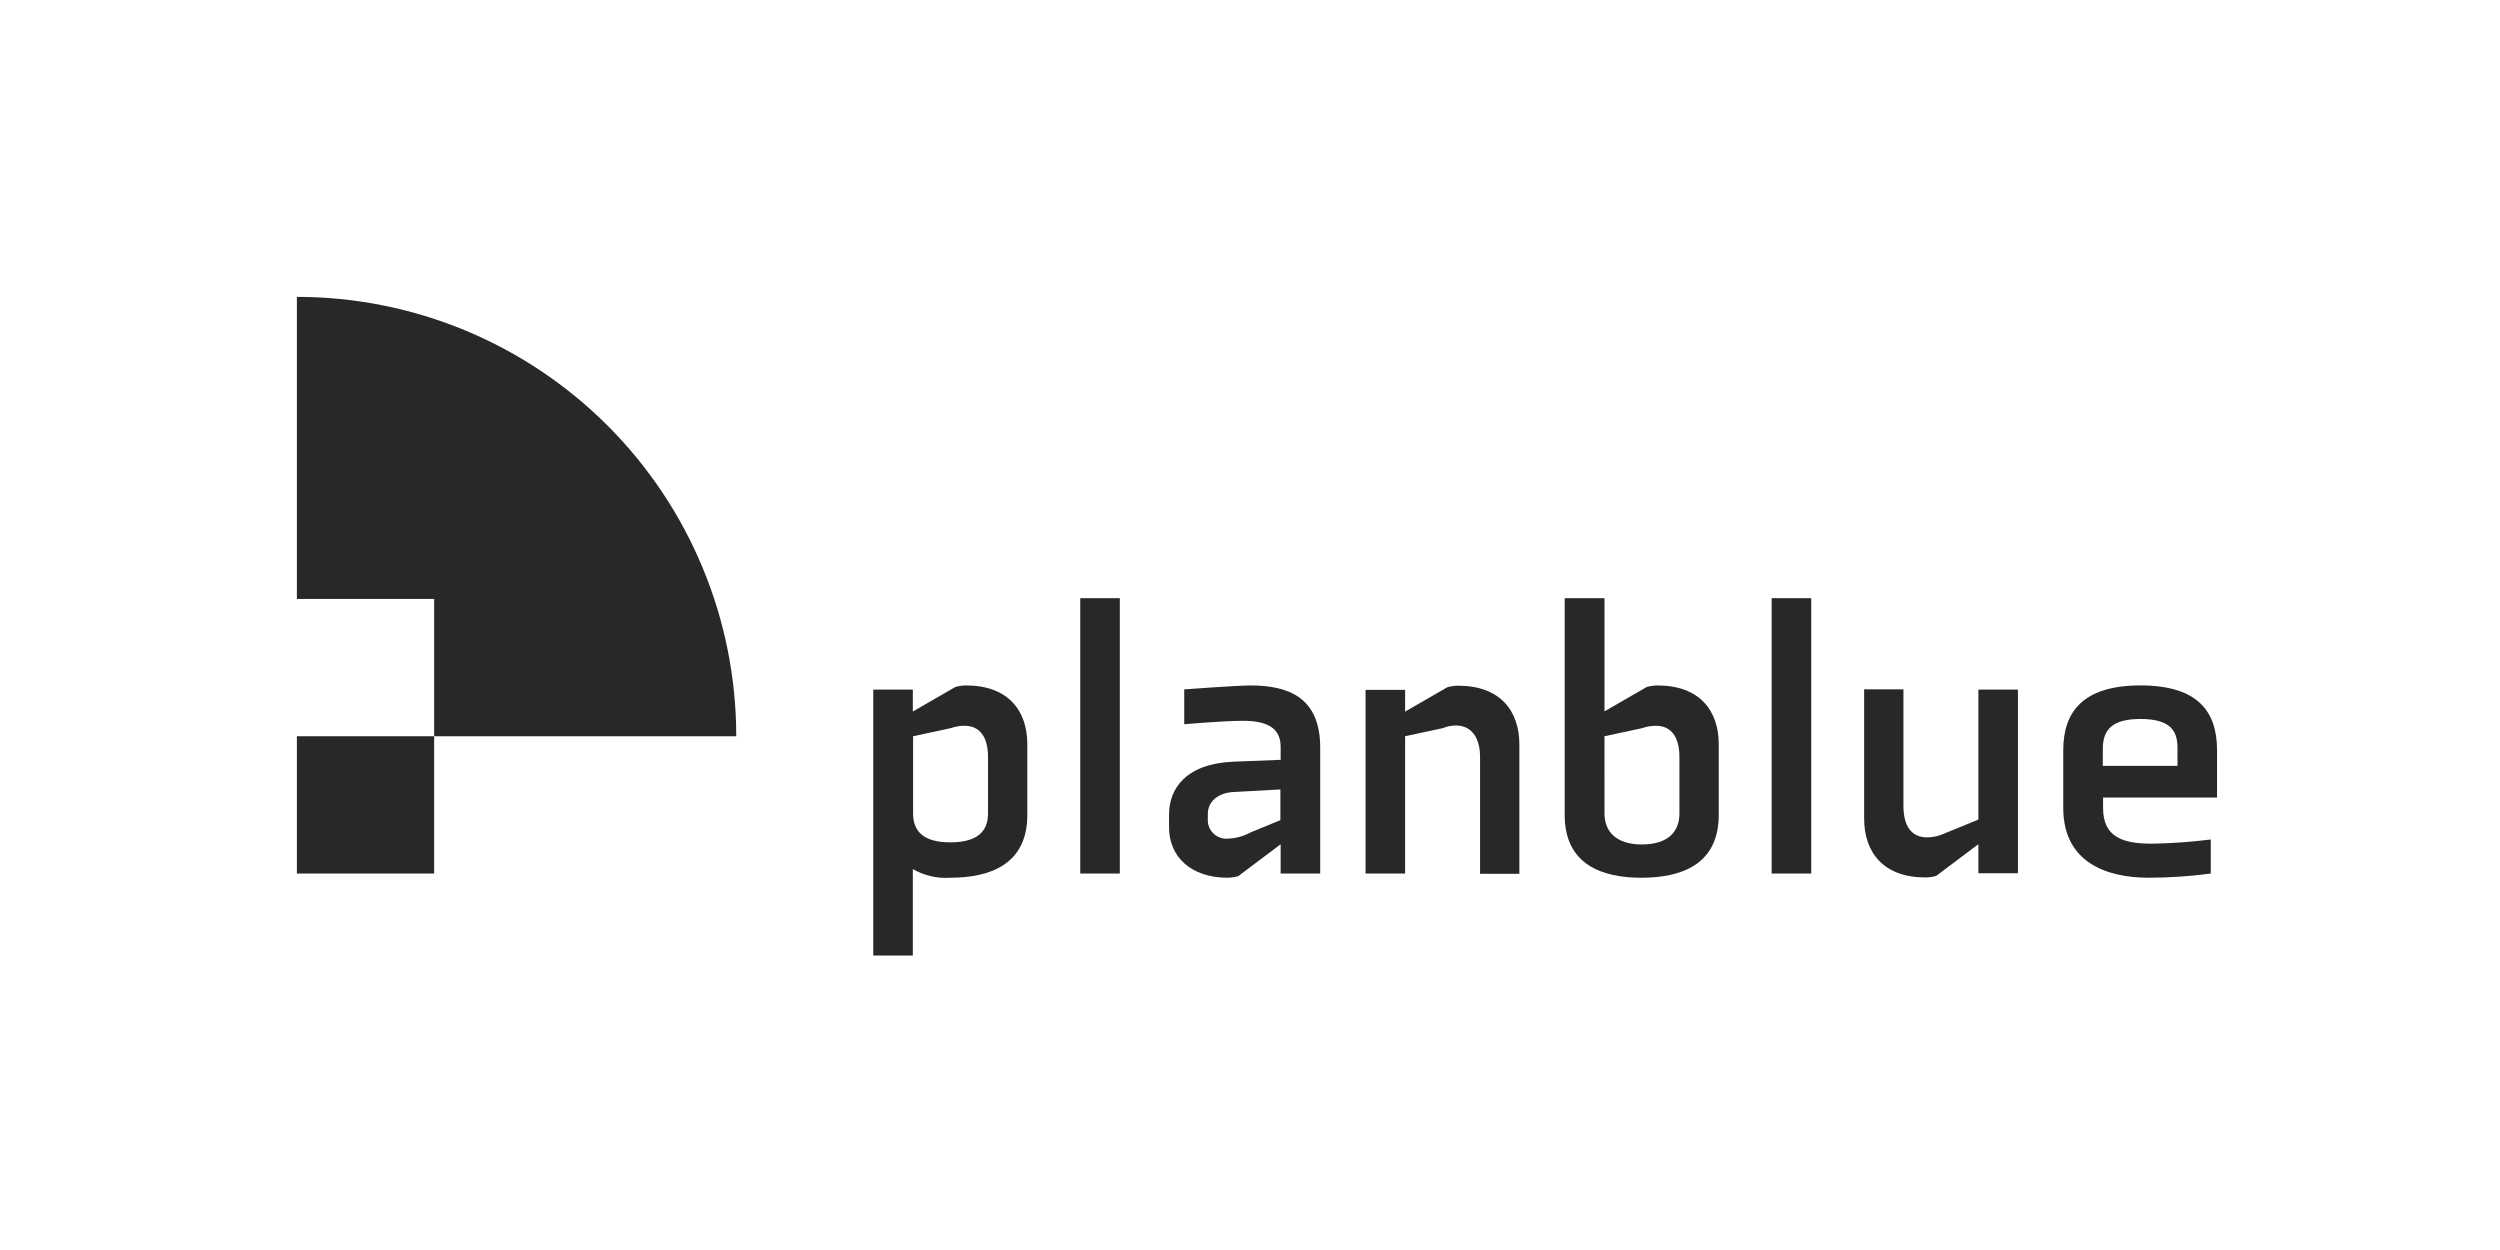 <?xml version="1.0" encoding="UTF-8"?> <svg xmlns="http://www.w3.org/2000/svg" width="160" height="80" viewBox="0 0 160 80" fill="none"><path d="M47.12 47.12C47.119 39.662 44.156 32.51 38.883 27.237C33.61 21.964 26.458 19.001 19 19V38.333H27.786V47.119L47.12 47.12Z" fill="#282828"></path><path d="M27.786 47.12H19V55.906H27.786V47.12Z" fill="#282828"></path><path d="M58.438 45.527L61.138 43.968C61.361 43.904 61.592 43.871 61.825 43.868C64.508 43.868 65.749 45.461 65.749 47.641V52.152C65.749 55.352 63.318 56.176 60.802 56.176C59.971 56.231 59.142 56.038 58.421 55.623V61.156H55.889V44.135H58.421V45.527H58.438ZM58.438 52.066C58.438 53.206 59.109 53.91 60.819 53.91C62.529 53.91 63.234 53.223 63.234 52.066V48.461C63.234 47.17 62.714 46.449 61.725 46.449C61.428 46.451 61.133 46.502 60.853 46.6L58.438 47.12V52.066Z" fill="#282828"></path><path d="M69.136 55.906V38.283H71.668V55.906H69.136Z" fill="#282828"></path><path d="M81.945 54.045L79.245 56.074C79.022 56.136 78.791 56.17 78.558 56.174C76.227 56.174 74.819 54.833 74.819 52.955V52.117C74.819 50.474 75.909 48.864 78.961 48.747L81.961 48.63V47.792C81.961 46.551 81.039 46.132 79.53 46.132C78.289 46.132 75.791 46.35 75.791 46.35V44.12C75.791 44.12 79.212 43.868 80.033 43.868C82.464 43.868 84.493 44.639 84.493 47.842V55.907H81.961V54.046L81.945 54.045ZM81.945 50.524L78.91 50.692C78.021 50.742 77.3 51.245 77.3 52.101V52.453C77.295 52.615 77.323 52.777 77.383 52.928C77.442 53.078 77.532 53.215 77.647 53.33C77.762 53.445 77.899 53.535 78.05 53.594C78.201 53.654 78.362 53.682 78.524 53.677C79.052 53.665 79.569 53.528 80.033 53.277L81.945 52.489V50.524Z" fill="#282828"></path><path d="M94.724 55.905V48.46C94.724 47.119 94.103 46.431 93.18 46.431C92.893 46.433 92.609 46.49 92.343 46.599L89.927 47.119V55.905H87.395V44.151H89.927V45.543L92.627 43.984C92.851 43.92 93.083 43.887 93.316 43.884C95.999 43.884 97.24 45.477 97.24 47.657V55.924H94.725L94.724 55.905Z" fill="#282828"></path><path d="M100.156 38.283H102.688V45.527L105.388 43.968C105.612 43.904 105.843 43.871 106.076 43.868C108.759 43.868 110 45.461 110 47.641V52.152C110 55.352 107.569 56.176 105.053 56.176C102.553 56.176 100.14 55.354 100.14 52.152V38.283H100.156ZM102.688 52.066C102.688 53.206 103.426 54.045 105.069 54.045C106.779 54.045 107.483 53.207 107.483 52.066V48.461C107.483 47.17 106.963 46.449 105.974 46.449C105.677 46.452 105.382 46.502 105.102 46.6L102.687 47.12L102.688 52.066Z" fill="#282828"></path><path d="M113.386 55.906V38.283H115.918V55.906H113.386Z" fill="#282828"></path><path d="M121.82 44.135V51.58C121.82 52.871 122.34 53.592 123.329 53.592C123.626 53.589 123.92 53.538 124.201 53.441L126.616 52.452V44.135H129.148V55.889H126.616V54.028L123.916 56.057C123.692 56.121 123.461 56.154 123.229 56.157C120.546 56.157 119.305 54.564 119.305 52.384V44.118H121.82V44.135Z" fill="#282828"></path><path d="M141.891 48.009V51.044H134.597V51.715C134.597 53.593 135.888 53.995 137.716 53.995C138.977 53.976 140.237 53.886 141.489 53.727V55.907C140.171 56.083 138.844 56.172 137.515 56.175C134.832 56.175 132.049 55.202 132.049 51.715V48.009C132.049 45.578 133.29 43.867 136.995 43.867C140.7 43.867 141.891 45.577 141.891 48.009ZM139.359 49.015V47.875C139.359 46.902 139.04 46.014 136.995 46.014C135.234 46.014 134.58 46.651 134.58 47.926V49.016L139.359 49.015Z" fill="#282828"></path></svg> 